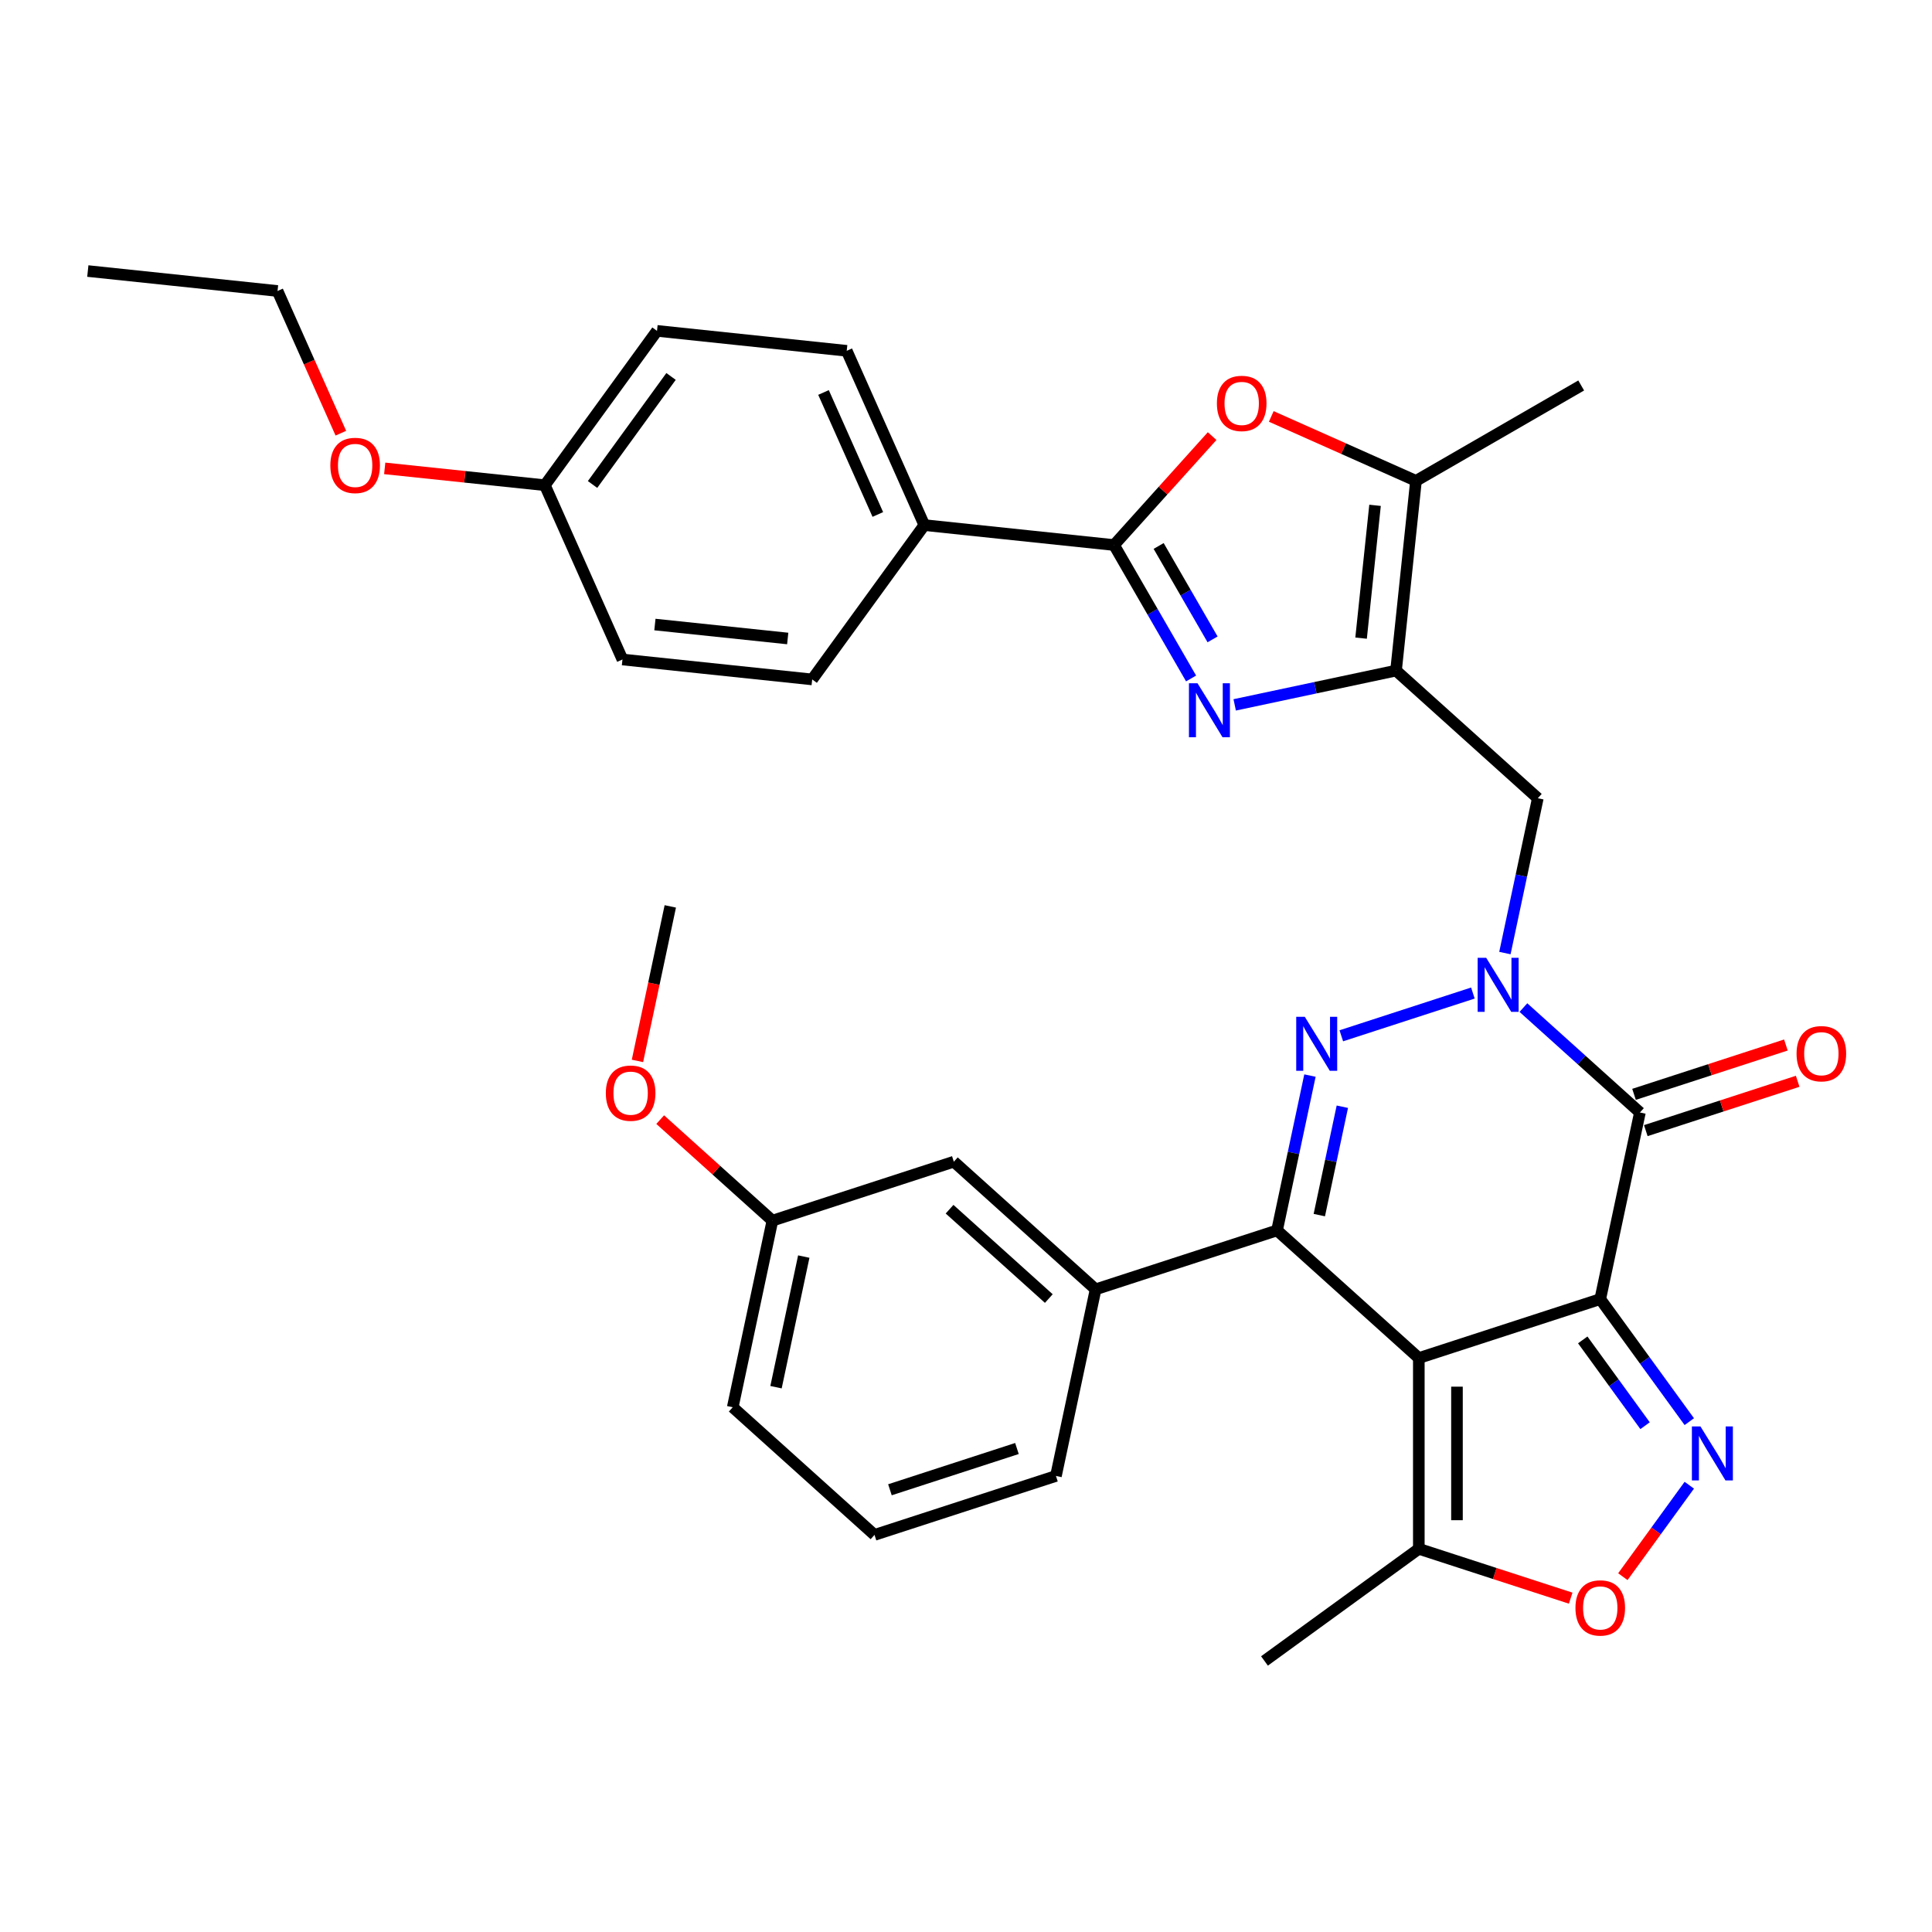 <?xml version='1.0' encoding='iso-8859-1'?>
<svg version='1.1' baseProfile='full'
              xmlns='http://www.w3.org/2000/svg'
                      xmlns:rdkit='http://www.rdkit.org/xml'
                      xmlns:xlink='http://www.w3.org/1999/xlink'
                  xml:space='preserve'
width='1000px' height='1000px' viewBox='0 0 1000 1000'>
<!-- END OF HEADER -->
<rect style='opacity:1.0;fill:#FFFFFF;stroke:none' width='1000' height='1000' x='0' y='0'> </rect>
<path class='bond-0' d='M 828.289,672.409 L 734.378,702.922' style='fill:none;fill-rule:evenodd;stroke:#000000;stroke-width:6px;stroke-linecap:butt;stroke-linejoin:miter;stroke-opacity:1' />
<path class='bond-3' d='M 828.289,672.409 L 848.819,575.823' style='fill:none;fill-rule:evenodd;stroke:#000000;stroke-width:6px;stroke-linecap:butt;stroke-linejoin:miter;stroke-opacity:1' />
<path class='bond-5' d='M 828.289,672.409 L 851.333,704.126' style='fill:none;fill-rule:evenodd;stroke:#000000;stroke-width:6px;stroke-linecap:butt;stroke-linejoin:miter;stroke-opacity:1' />
<path class='bond-5' d='M 851.333,704.126 L 874.377,735.843' style='fill:none;fill-rule:evenodd;stroke:#0000FF;stroke-width:6px;stroke-linecap:butt;stroke-linejoin:miter;stroke-opacity:1' />
<path class='bond-5' d='M 819.225,693.532 L 835.356,715.734' style='fill:none;fill-rule:evenodd;stroke:#000000;stroke-width:6px;stroke-linecap:butt;stroke-linejoin:miter;stroke-opacity:1' />
<path class='bond-5' d='M 835.356,715.734 L 851.486,737.936' style='fill:none;fill-rule:evenodd;stroke:#0000FF;stroke-width:6px;stroke-linecap:butt;stroke-linejoin:miter;stroke-opacity:1' />
<path class='bond-4' d='M 734.378,702.922 L 660.997,636.85' style='fill:none;fill-rule:evenodd;stroke:#000000;stroke-width:6px;stroke-linecap:butt;stroke-linejoin:miter;stroke-opacity:1' />
<path class='bond-13' d='M 734.378,702.922 L 734.378,801.666' style='fill:none;fill-rule:evenodd;stroke:#000000;stroke-width:6px;stroke-linecap:butt;stroke-linejoin:miter;stroke-opacity:1' />
<path class='bond-13' d='M 754.127,717.734 L 754.127,786.854' style='fill:none;fill-rule:evenodd;stroke:#000000;stroke-width:6px;stroke-linecap:butt;stroke-linejoin:miter;stroke-opacity:1' />
<path class='bond-1' d='M 788.512,521.522 L 818.665,548.673' style='fill:none;fill-rule:evenodd;stroke:#0000FF;stroke-width:6px;stroke-linecap:butt;stroke-linejoin:miter;stroke-opacity:1' />
<path class='bond-1' d='M 818.665,548.673 L 848.819,575.823' style='fill:none;fill-rule:evenodd;stroke:#000000;stroke-width:6px;stroke-linecap:butt;stroke-linejoin:miter;stroke-opacity:1' />
<path class='bond-2' d='M 762.364,513.999 L 694.257,536.128' style='fill:none;fill-rule:evenodd;stroke:#0000FF;stroke-width:6px;stroke-linecap:butt;stroke-linejoin:miter;stroke-opacity:1' />
<path class='bond-10' d='M 778.935,493.3 L 787.451,453.233' style='fill:none;fill-rule:evenodd;stroke:#0000FF;stroke-width:6px;stroke-linecap:butt;stroke-linejoin:miter;stroke-opacity:1' />
<path class='bond-10' d='M 787.451,453.233 L 795.968,413.165' style='fill:none;fill-rule:evenodd;stroke:#000000;stroke-width:6px;stroke-linecap:butt;stroke-linejoin:miter;stroke-opacity:1' />
<path class='bond-35' d='M 678.031,556.715 L 669.514,596.782' style='fill:none;fill-rule:evenodd;stroke:#0000FF;stroke-width:6px;stroke-linecap:butt;stroke-linejoin:miter;stroke-opacity:1' />
<path class='bond-35' d='M 669.514,596.782 L 660.997,636.85' style='fill:none;fill-rule:evenodd;stroke:#000000;stroke-width:6px;stroke-linecap:butt;stroke-linejoin:miter;stroke-opacity:1' />
<path class='bond-35' d='M 694.793,572.841 L 688.831,600.888' style='fill:none;fill-rule:evenodd;stroke:#0000FF;stroke-width:6px;stroke-linecap:butt;stroke-linejoin:miter;stroke-opacity:1' />
<path class='bond-35' d='M 688.831,600.888 L 682.87,628.936' style='fill:none;fill-rule:evenodd;stroke:#000000;stroke-width:6px;stroke-linecap:butt;stroke-linejoin:miter;stroke-opacity:1' />
<path class='bond-16' d='M 851.87,585.214 L 891.173,572.444' style='fill:none;fill-rule:evenodd;stroke:#000000;stroke-width:6px;stroke-linecap:butt;stroke-linejoin:miter;stroke-opacity:1' />
<path class='bond-16' d='M 891.173,572.444 L 930.475,559.674' style='fill:none;fill-rule:evenodd;stroke:#FF0000;stroke-width:6px;stroke-linecap:butt;stroke-linejoin:miter;stroke-opacity:1' />
<path class='bond-16' d='M 845.767,566.432 L 885.07,553.662' style='fill:none;fill-rule:evenodd;stroke:#000000;stroke-width:6px;stroke-linecap:butt;stroke-linejoin:miter;stroke-opacity:1' />
<path class='bond-16' d='M 885.07,553.662 L 924.373,540.892' style='fill:none;fill-rule:evenodd;stroke:#FF0000;stroke-width:6px;stroke-linecap:butt;stroke-linejoin:miter;stroke-opacity:1' />
<path class='bond-14' d='M 660.997,636.85 L 567.087,667.363' style='fill:none;fill-rule:evenodd;stroke:#000000;stroke-width:6px;stroke-linecap:butt;stroke-linejoin:miter;stroke-opacity:1' />
<path class='bond-12' d='M 874.377,768.745 L 857.181,792.412' style='fill:none;fill-rule:evenodd;stroke:#0000FF;stroke-width:6px;stroke-linecap:butt;stroke-linejoin:miter;stroke-opacity:1' />
<path class='bond-12' d='M 857.181,792.412 L 839.986,816.079' style='fill:none;fill-rule:evenodd;stroke:#FF0000;stroke-width:6px;stroke-linecap:butt;stroke-linejoin:miter;stroke-opacity:1' />
<path class='bond-6' d='M 639.075,364.844 L 680.831,355.968' style='fill:none;fill-rule:evenodd;stroke:#0000FF;stroke-width:6px;stroke-linecap:butt;stroke-linejoin:miter;stroke-opacity:1' />
<path class='bond-6' d='M 680.831,355.968 L 722.587,347.093' style='fill:none;fill-rule:evenodd;stroke:#000000;stroke-width:6px;stroke-linecap:butt;stroke-linejoin:miter;stroke-opacity:1' />
<path class='bond-8' d='M 616.504,351.172 L 596.567,316.64' style='fill:none;fill-rule:evenodd;stroke:#0000FF;stroke-width:6px;stroke-linecap:butt;stroke-linejoin:miter;stroke-opacity:1' />
<path class='bond-8' d='M 596.567,316.64 L 576.63,282.109' style='fill:none;fill-rule:evenodd;stroke:#000000;stroke-width:6px;stroke-linecap:butt;stroke-linejoin:miter;stroke-opacity:1' />
<path class='bond-8' d='M 627.625,330.938 L 613.67,306.766' style='fill:none;fill-rule:evenodd;stroke:#0000FF;stroke-width:6px;stroke-linecap:butt;stroke-linejoin:miter;stroke-opacity:1' />
<path class='bond-8' d='M 613.67,306.766 L 599.714,282.594' style='fill:none;fill-rule:evenodd;stroke:#000000;stroke-width:6px;stroke-linecap:butt;stroke-linejoin:miter;stroke-opacity:1' />
<path class='bond-7' d='M 722.587,347.093 L 795.968,413.165' style='fill:none;fill-rule:evenodd;stroke:#000000;stroke-width:6px;stroke-linecap:butt;stroke-linejoin:miter;stroke-opacity:1' />
<path class='bond-11' d='M 722.587,347.093 L 732.909,248.89' style='fill:none;fill-rule:evenodd;stroke:#000000;stroke-width:6px;stroke-linecap:butt;stroke-linejoin:miter;stroke-opacity:1' />
<path class='bond-11' d='M 704.495,330.298 L 711.72,261.556' style='fill:none;fill-rule:evenodd;stroke:#000000;stroke-width:6px;stroke-linecap:butt;stroke-linejoin:miter;stroke-opacity:1' />
<path class='bond-15' d='M 576.63,282.109 L 478.427,271.787' style='fill:none;fill-rule:evenodd;stroke:#000000;stroke-width:6px;stroke-linecap:butt;stroke-linejoin:miter;stroke-opacity:1' />
<path class='bond-36' d='M 576.63,282.109 L 602.013,253.917' style='fill:none;fill-rule:evenodd;stroke:#000000;stroke-width:6px;stroke-linecap:butt;stroke-linejoin:miter;stroke-opacity:1' />
<path class='bond-36' d='M 602.013,253.917 L 627.397,225.726' style='fill:none;fill-rule:evenodd;stroke:#FF0000;stroke-width:6px;stroke-linecap:butt;stroke-linejoin:miter;stroke-opacity:1' />
<path class='bond-9' d='M 658.007,215.542 L 695.458,232.216' style='fill:none;fill-rule:evenodd;stroke:#FF0000;stroke-width:6px;stroke-linecap:butt;stroke-linejoin:miter;stroke-opacity:1' />
<path class='bond-9' d='M 695.458,232.216 L 732.909,248.89' style='fill:none;fill-rule:evenodd;stroke:#000000;stroke-width:6px;stroke-linecap:butt;stroke-linejoin:miter;stroke-opacity:1' />
<path class='bond-24' d='M 732.909,248.89 L 818.423,199.519' style='fill:none;fill-rule:evenodd;stroke:#000000;stroke-width:6px;stroke-linecap:butt;stroke-linejoin:miter;stroke-opacity:1' />
<path class='bond-34' d='M 812.983,827.206 L 773.681,814.436' style='fill:none;fill-rule:evenodd;stroke:#FF0000;stroke-width:6px;stroke-linecap:butt;stroke-linejoin:miter;stroke-opacity:1' />
<path class='bond-34' d='M 773.681,814.436 L 734.378,801.666' style='fill:none;fill-rule:evenodd;stroke:#000000;stroke-width:6px;stroke-linecap:butt;stroke-linejoin:miter;stroke-opacity:1' />
<path class='bond-27' d='M 734.378,801.666 L 654.493,859.706' style='fill:none;fill-rule:evenodd;stroke:#000000;stroke-width:6px;stroke-linecap:butt;stroke-linejoin:miter;stroke-opacity:1' />
<path class='bond-17' d='M 567.087,667.363 L 493.706,601.291' style='fill:none;fill-rule:evenodd;stroke:#000000;stroke-width:6px;stroke-linecap:butt;stroke-linejoin:miter;stroke-opacity:1' />
<path class='bond-17' d='M 542.865,672.129 L 491.499,625.878' style='fill:none;fill-rule:evenodd;stroke:#000000;stroke-width:6px;stroke-linecap:butt;stroke-linejoin:miter;stroke-opacity:1' />
<path class='bond-25' d='M 567.087,667.363 L 546.557,763.949' style='fill:none;fill-rule:evenodd;stroke:#000000;stroke-width:6px;stroke-linecap:butt;stroke-linejoin:miter;stroke-opacity:1' />
<path class='bond-18' d='M 478.427,271.787 L 438.265,181.58' style='fill:none;fill-rule:evenodd;stroke:#000000;stroke-width:6px;stroke-linecap:butt;stroke-linejoin:miter;stroke-opacity:1' />
<path class='bond-18' d='M 454.362,266.289 L 426.248,203.144' style='fill:none;fill-rule:evenodd;stroke:#000000;stroke-width:6px;stroke-linecap:butt;stroke-linejoin:miter;stroke-opacity:1' />
<path class='bond-19' d='M 478.427,271.787 L 420.387,351.672' style='fill:none;fill-rule:evenodd;stroke:#000000;stroke-width:6px;stroke-linecap:butt;stroke-linejoin:miter;stroke-opacity:1' />
<path class='bond-20' d='M 493.706,601.291 L 399.796,631.805' style='fill:none;fill-rule:evenodd;stroke:#000000;stroke-width:6px;stroke-linecap:butt;stroke-linejoin:miter;stroke-opacity:1' />
<path class='bond-23' d='M 438.265,181.58 L 340.062,171.259' style='fill:none;fill-rule:evenodd;stroke:#000000;stroke-width:6px;stroke-linecap:butt;stroke-linejoin:miter;stroke-opacity:1' />
<path class='bond-22' d='M 420.387,351.672 L 322.185,341.351' style='fill:none;fill-rule:evenodd;stroke:#000000;stroke-width:6px;stroke-linecap:butt;stroke-linejoin:miter;stroke-opacity:1' />
<path class='bond-22' d='M 407.721,330.483 L 338.979,323.258' style='fill:none;fill-rule:evenodd;stroke:#000000;stroke-width:6px;stroke-linecap:butt;stroke-linejoin:miter;stroke-opacity:1' />
<path class='bond-26' d='M 399.796,631.805 L 370.758,605.659' style='fill:none;fill-rule:evenodd;stroke:#000000;stroke-width:6px;stroke-linecap:butt;stroke-linejoin:miter;stroke-opacity:1' />
<path class='bond-26' d='M 370.758,605.659 L 341.72,579.513' style='fill:none;fill-rule:evenodd;stroke:#FF0000;stroke-width:6px;stroke-linecap:butt;stroke-linejoin:miter;stroke-opacity:1' />
<path class='bond-37' d='M 399.796,631.805 L 379.266,728.39' style='fill:none;fill-rule:evenodd;stroke:#000000;stroke-width:6px;stroke-linecap:butt;stroke-linejoin:miter;stroke-opacity:1' />
<path class='bond-37' d='M 416.033,650.398 L 401.662,718.008' style='fill:none;fill-rule:evenodd;stroke:#000000;stroke-width:6px;stroke-linecap:butt;stroke-linejoin:miter;stroke-opacity:1' />
<path class='bond-21' d='M 282.022,251.144 L 322.185,341.351' style='fill:none;fill-rule:evenodd;stroke:#000000;stroke-width:6px;stroke-linecap:butt;stroke-linejoin:miter;stroke-opacity:1' />
<path class='bond-28' d='M 282.022,251.144 L 240.574,246.788' style='fill:none;fill-rule:evenodd;stroke:#000000;stroke-width:6px;stroke-linecap:butt;stroke-linejoin:miter;stroke-opacity:1' />
<path class='bond-28' d='M 240.574,246.788 L 199.125,242.431' style='fill:none;fill-rule:evenodd;stroke:#FF0000;stroke-width:6px;stroke-linecap:butt;stroke-linejoin:miter;stroke-opacity:1' />
<path class='bond-38' d='M 282.022,251.144 L 340.062,171.259' style='fill:none;fill-rule:evenodd;stroke:#000000;stroke-width:6px;stroke-linecap:butt;stroke-linejoin:miter;stroke-opacity:1' />
<path class='bond-38' d='M 306.705,250.769 L 347.333,194.85' style='fill:none;fill-rule:evenodd;stroke:#000000;stroke-width:6px;stroke-linecap:butt;stroke-linejoin:miter;stroke-opacity:1' />
<path class='bond-29' d='M 546.557,763.949 L 452.646,794.462' style='fill:none;fill-rule:evenodd;stroke:#000000;stroke-width:6px;stroke-linecap:butt;stroke-linejoin:miter;stroke-opacity:1' />
<path class='bond-29' d='M 526.368,749.744 L 460.63,771.103' style='fill:none;fill-rule:evenodd;stroke:#000000;stroke-width:6px;stroke-linecap:butt;stroke-linejoin:miter;stroke-opacity:1' />
<path class='bond-32' d='M 329.945,549.124 L 338.445,509.135' style='fill:none;fill-rule:evenodd;stroke:#FF0000;stroke-width:6px;stroke-linecap:butt;stroke-linejoin:miter;stroke-opacity:1' />
<path class='bond-32' d='M 338.445,509.135 L 346.945,469.147' style='fill:none;fill-rule:evenodd;stroke:#000000;stroke-width:6px;stroke-linecap:butt;stroke-linejoin:miter;stroke-opacity:1' />
<path class='bond-31' d='M 176.425,224.214 L 160.041,187.415' style='fill:none;fill-rule:evenodd;stroke:#FF0000;stroke-width:6px;stroke-linecap:butt;stroke-linejoin:miter;stroke-opacity:1' />
<path class='bond-31' d='M 160.041,187.415 L 143.657,150.616' style='fill:none;fill-rule:evenodd;stroke:#000000;stroke-width:6px;stroke-linecap:butt;stroke-linejoin:miter;stroke-opacity:1' />
<path class='bond-30' d='M 452.646,794.462 L 379.266,728.39' style='fill:none;fill-rule:evenodd;stroke:#000000;stroke-width:6px;stroke-linecap:butt;stroke-linejoin:miter;stroke-opacity:1' />
<path class='bond-33' d='M 143.657,150.616 L 45.455,140.294' style='fill:none;fill-rule:evenodd;stroke:#000000;stroke-width:6px;stroke-linecap:butt;stroke-linejoin:miter;stroke-opacity:1' />
<path  class='atom-2' d='M 769.257 495.769
L 778.42 510.58
Q 779.328 512.042, 780.79 514.688
Q 782.251 517.334, 782.33 517.492
L 782.33 495.769
L 786.043 495.769
L 786.043 523.733
L 782.212 523.733
L 772.377 507.539
Q 771.231 505.643, 770.007 503.471
Q 768.822 501.298, 768.467 500.627
L 768.467 523.733
L 764.833 523.733
L 764.833 495.769
L 769.257 495.769
' fill='#0000FF'/>
<path  class='atom-3' d='M 675.346 526.282
L 684.509 541.094
Q 685.418 542.555, 686.879 545.201
Q 688.341 547.848, 688.42 548.006
L 688.42 526.282
L 692.132 526.282
L 692.132 554.246
L 688.301 554.246
L 678.466 538.052
Q 677.321 536.157, 676.096 533.984
Q 674.912 531.812, 674.556 531.14
L 674.556 554.246
L 670.922 554.246
L 670.922 526.282
L 675.346 526.282
' fill='#0000FF'/>
<path  class='atom-6' d='M 880.147 738.312
L 889.311 753.123
Q 890.219 754.585, 891.681 757.231
Q 893.142 759.877, 893.221 760.035
L 893.221 738.312
L 896.934 738.312
L 896.934 766.276
L 893.102 766.276
L 883.268 750.082
Q 882.122 748.186, 880.898 746.014
Q 879.713 743.842, 879.357 743.17
L 879.357 766.276
L 875.724 766.276
L 875.724 738.312
L 880.147 738.312
' fill='#0000FF'/>
<path  class='atom-7' d='M 619.82 353.641
L 628.984 368.452
Q 629.892 369.914, 631.353 372.56
Q 632.815 375.206, 632.894 375.364
L 632.894 353.641
L 636.607 353.641
L 636.607 381.605
L 632.775 381.605
L 622.94 365.411
Q 621.795 363.515, 620.571 361.343
Q 619.386 359.17, 619.03 358.499
L 619.03 381.605
L 615.396 381.605
L 615.396 353.641
L 619.82 353.641
' fill='#0000FF'/>
<path  class='atom-10' d='M 629.865 208.807
Q 629.865 202.092, 633.183 198.34
Q 636.501 194.588, 642.702 194.588
Q 648.903 194.588, 652.221 198.34
Q 655.539 202.092, 655.539 208.807
Q 655.539 215.6, 652.181 219.471
Q 648.824 223.302, 642.702 223.302
Q 636.54 223.302, 633.183 219.471
Q 629.865 215.64, 629.865 208.807
M 642.702 220.143
Q 646.968 220.143, 649.259 217.299
Q 651.589 214.415, 651.589 208.807
Q 651.589 203.317, 649.259 200.552
Q 646.968 197.748, 642.702 197.748
Q 638.436 197.748, 636.106 200.512
Q 633.815 203.277, 633.815 208.807
Q 633.815 214.455, 636.106 217.299
Q 638.436 220.143, 642.702 220.143
' fill='#FF0000'/>
<path  class='atom-13' d='M 815.452 832.258
Q 815.452 825.544, 818.77 821.791
Q 822.088 818.039, 828.289 818.039
Q 834.49 818.039, 837.808 821.791
Q 841.125 825.544, 841.125 832.258
Q 841.125 839.052, 837.768 842.922
Q 834.411 846.754, 828.289 846.754
Q 822.127 846.754, 818.77 842.922
Q 815.452 839.091, 815.452 832.258
M 828.289 843.594
Q 832.554 843.594, 834.845 840.75
Q 837.176 837.867, 837.176 832.258
Q 837.176 826.768, 834.845 824.003
Q 832.554 821.199, 828.289 821.199
Q 824.023 821.199, 821.693 823.964
Q 819.402 826.728, 819.402 832.258
Q 819.402 837.906, 821.693 840.75
Q 824.023 843.594, 828.289 843.594
' fill='#FF0000'/>
<path  class='atom-17' d='M 929.893 545.389
Q 929.893 538.674, 933.21 534.922
Q 936.528 531.17, 942.729 531.17
Q 948.93 531.17, 952.248 534.922
Q 955.566 538.674, 955.566 545.389
Q 955.566 552.182, 952.209 556.053
Q 948.851 559.884, 942.729 559.884
Q 936.568 559.884, 933.21 556.053
Q 929.893 552.222, 929.893 545.389
M 942.729 556.724
Q 946.995 556.724, 949.286 553.881
Q 951.616 550.997, 951.616 545.389
Q 951.616 539.899, 949.286 537.134
Q 946.995 534.329, 942.729 534.329
Q 938.464 534.329, 936.133 537.094
Q 933.842 539.859, 933.842 545.389
Q 933.842 551.037, 936.133 553.881
Q 938.464 556.724, 942.729 556.724
' fill='#FF0000'/>
<path  class='atom-27' d='M 313.578 565.811
Q 313.578 559.097, 316.896 555.344
Q 320.214 551.592, 326.415 551.592
Q 332.616 551.592, 335.934 555.344
Q 339.251 559.097, 339.251 565.811
Q 339.251 572.605, 335.894 576.476
Q 332.537 580.307, 326.415 580.307
Q 320.253 580.307, 316.896 576.476
Q 313.578 572.644, 313.578 565.811
M 326.415 577.147
Q 330.681 577.147, 332.971 574.303
Q 335.302 571.42, 335.302 565.811
Q 335.302 560.321, 332.971 557.556
Q 330.681 554.752, 326.415 554.752
Q 322.149 554.752, 319.819 557.517
Q 317.528 560.282, 317.528 565.811
Q 317.528 571.459, 319.819 574.303
Q 322.149 577.147, 326.415 577.147
' fill='#FF0000'/>
<path  class='atom-29' d='M 170.983 240.901
Q 170.983 234.187, 174.301 230.435
Q 177.619 226.682, 183.82 226.682
Q 190.021 226.682, 193.339 230.435
Q 196.656 234.187, 196.656 240.901
Q 196.656 247.695, 193.299 251.566
Q 189.942 255.397, 183.82 255.397
Q 177.658 255.397, 174.301 251.566
Q 170.983 247.735, 170.983 240.901
M 183.82 252.237
Q 188.085 252.237, 190.376 249.393
Q 192.707 246.51, 192.707 240.901
Q 192.707 235.411, 190.376 232.647
Q 188.085 229.842, 183.82 229.842
Q 179.554 229.842, 177.224 232.607
Q 174.933 235.372, 174.933 240.901
Q 174.933 246.55, 177.224 249.393
Q 179.554 252.237, 183.82 252.237
' fill='#FF0000'/>
</svg>
